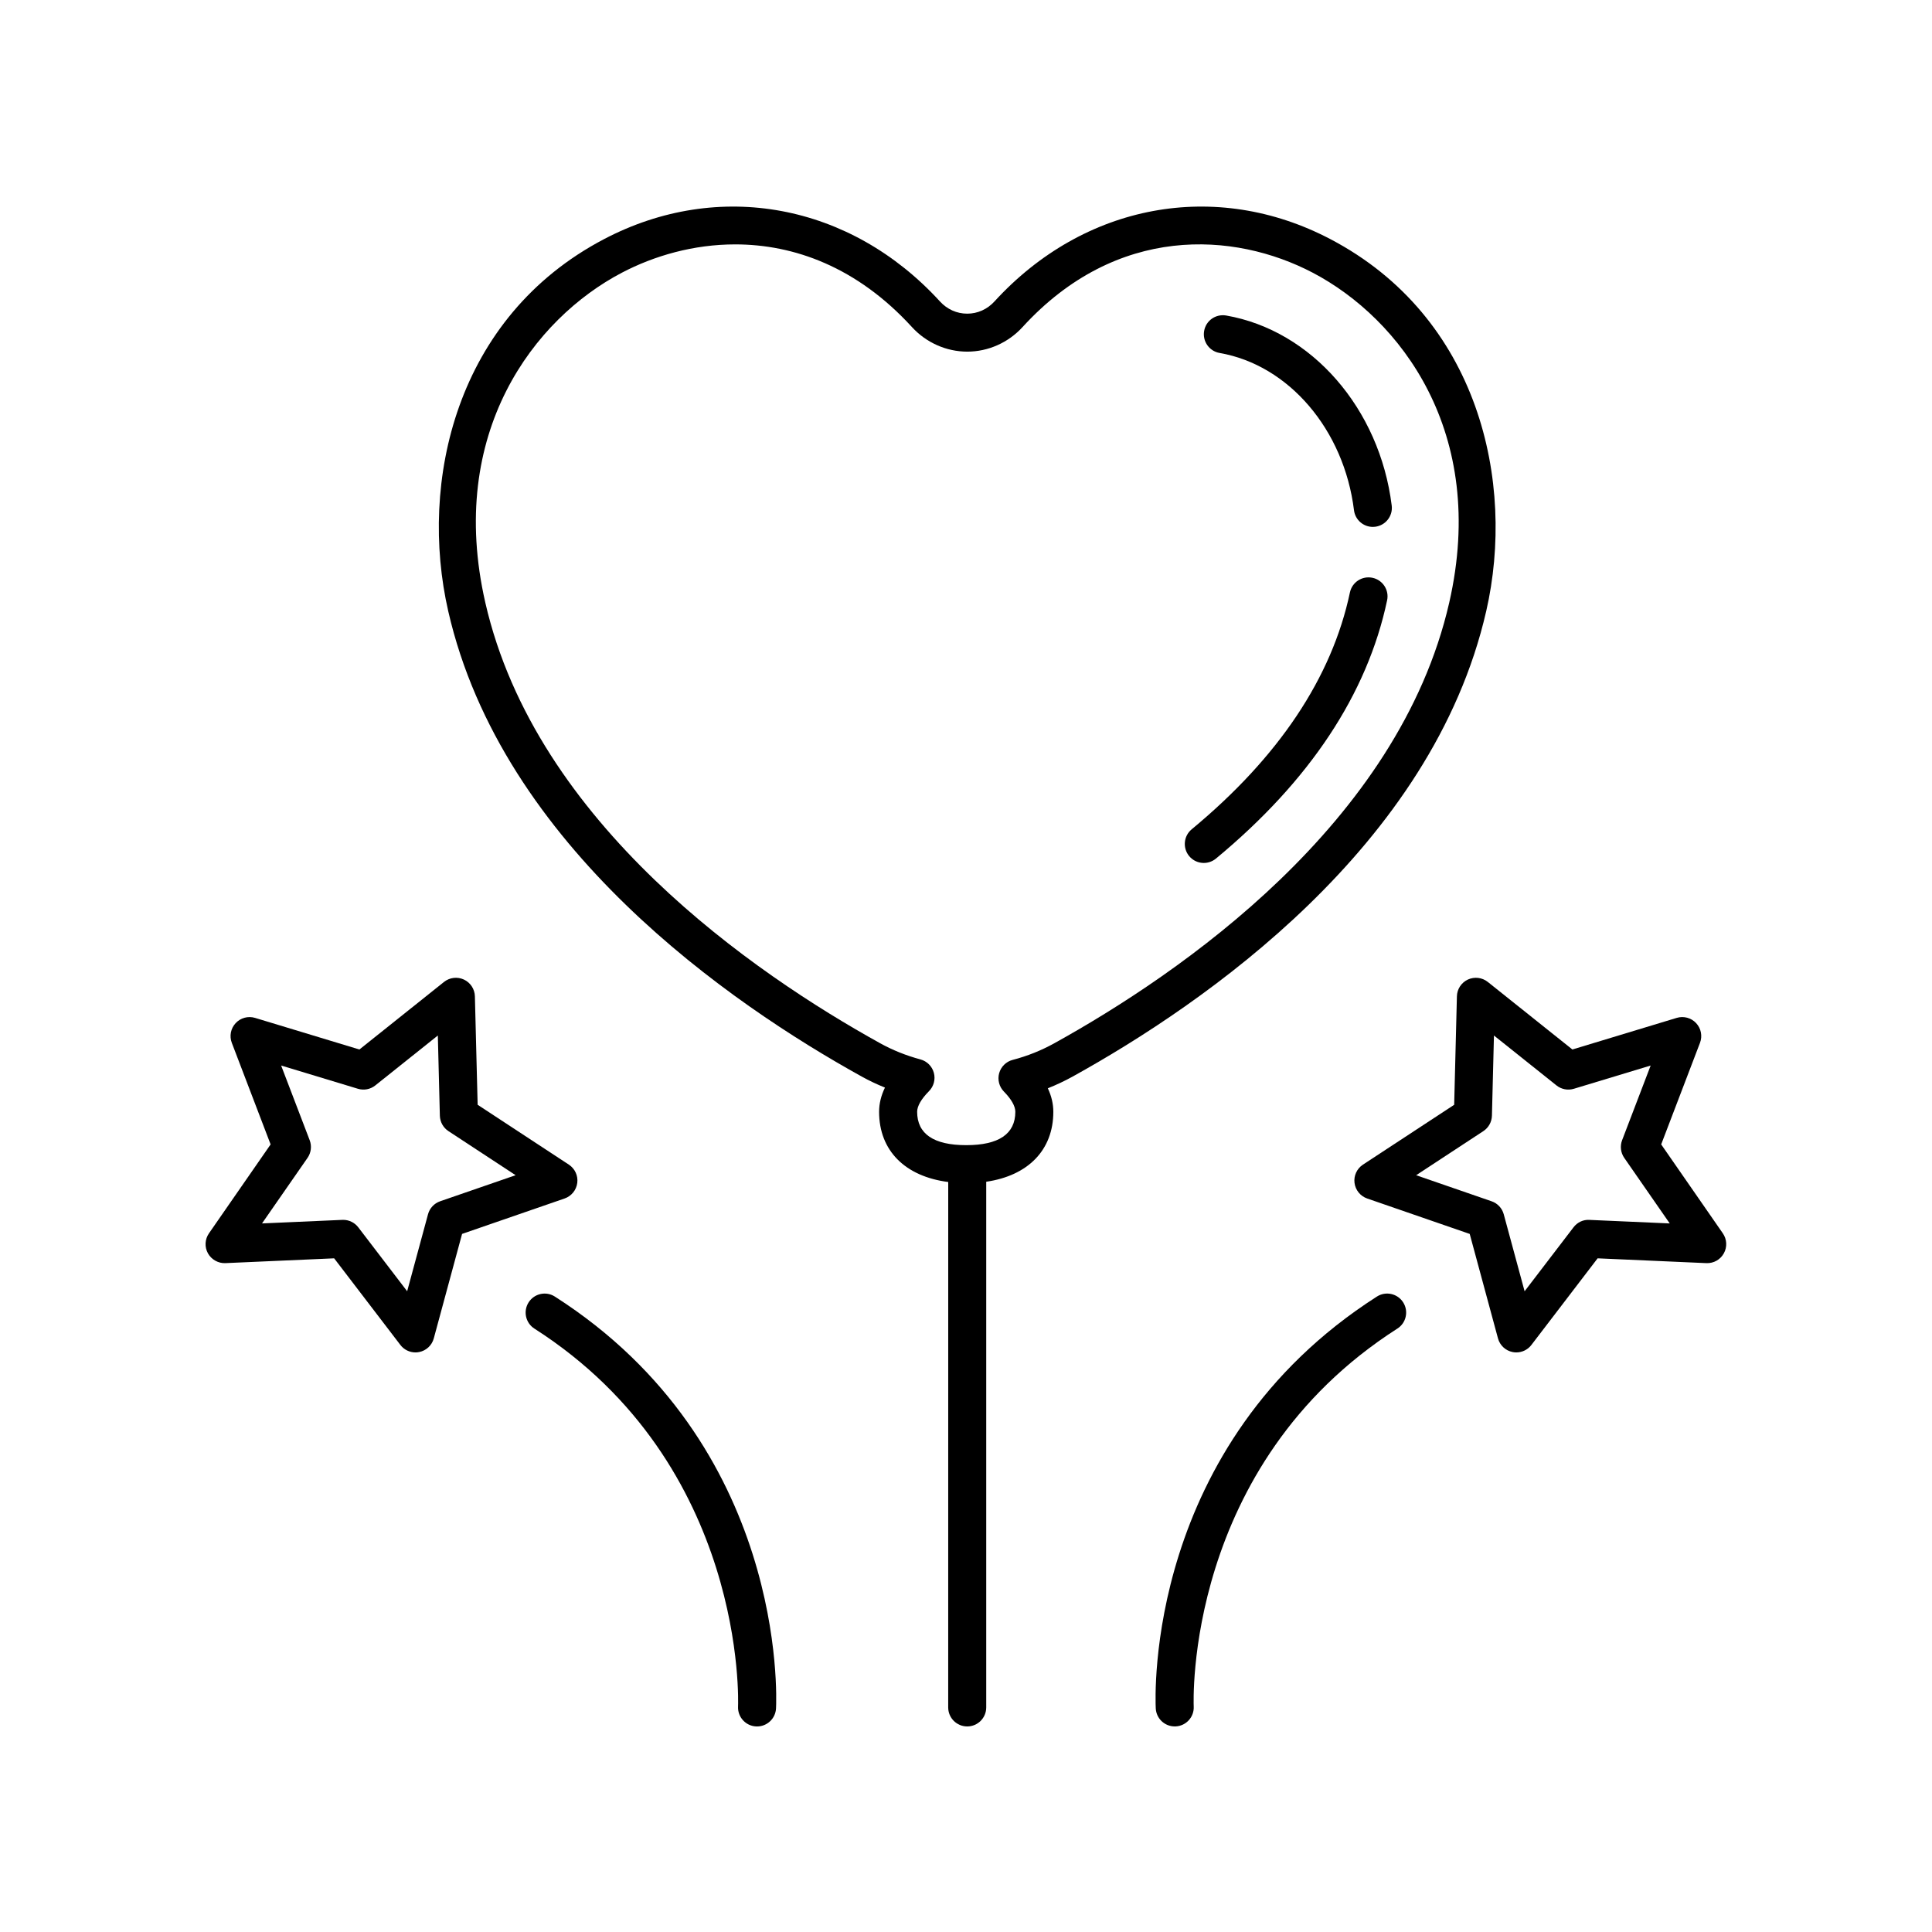 <?xml version="1.0" encoding="UTF-8"?>
<!-- Uploaded to: SVG Repo, www.svgrepo.com, Generator: SVG Repo Mixer Tools -->
<svg fill="#000000" width="800px" height="800px" version="1.1" viewBox="144 144 512 512" xmlns="http://www.w3.org/2000/svg">
 <g>
  <path d="m199.1 476.14c0.934 1.676 2.769 2.691 4.637 2.602l28.816-1.273 17.551 22.957c0.957 1.258 2.449 1.98 4 1.98 0.316 0 0.648-0.031 0.973-0.098 1.879-0.371 3.391-1.777 3.883-3.629l7.496-27.68 27.172-9.387c1.812-0.629 3.117-2.231 3.356-4.141s-0.629-3.777-2.231-4.832l-24.172-15.863-0.73-28.746c-0.051-1.91-1.176-3.633-2.91-4.438s-3.773-0.562-5.269 0.629l-22.426 17.906-27.648-8.375c-1.844-0.555-3.844-0.016-5.144 1.387-1.316 1.406-1.707 3.438-1.02 5.234l10.281 26.91-16.332 23.555c-1.094 1.566-1.207 3.621-0.281 5.301zm26.406-25.301c0.945-1.367 1.16-3.113 0.562-4.672l-7.566-19.793 20.348 6.16c1.598 0.484 3.309 0.152 4.606-0.883l16.574-13.23 0.535 21.25c0.047 1.652 0.891 3.18 2.273 4.086l17.805 11.684-19.996 6.906c-1.578 0.543-2.785 1.832-3.219 3.445l-5.527 20.402-12.953-16.938c-0.953-1.25-2.434-1.98-4-1.98-0.074 0-0.145 0-0.223 0.004l-21.289 0.941z"/>
  <path d="m344.37 601.52c0.086 0.008 0.172 0.008 0.258 0.008 2.66 0 4.887-2.086 5.027-4.777 0.141-2.832 2.875-69.805-58.602-109.14-2.348-1.508-5.461-0.82-6.961 1.527-1.496 2.344-0.812 5.457 1.531 6.957 56.426 36.109 54.004 99.504 53.969 100.14-0.137 2.781 2 5.148 4.777 5.289z"/>
  <path d="m540.98 498.68c0.5 1.855 2.004 3.254 3.883 3.629 0.324 0.059 0.648 0.098 0.973 0.098 1.551 0 3.043-0.719 4-1.98l17.551-22.957 28.816 1.273c1.945 0.086 3.707-0.926 4.637-2.602 0.926-1.672 0.816-3.734-0.277-5.305l-16.332-23.555 10.281-26.91c0.691-1.793 0.297-3.824-1.02-5.234-1.305-1.406-3.305-1.941-5.144-1.387l-27.648 8.375-22.426-17.906c-1.496-1.188-3.531-1.426-5.269-0.629-1.738 0.812-2.863 2.527-2.91 4.438l-0.723 28.754-24.18 15.859c-1.602 1.055-2.469 2.926-2.231 4.832 0.238 1.906 1.543 3.512 3.356 4.141l27.172 9.387zm-3.875-54.922c1.379-0.906 2.227-2.434 2.273-4.086l0.535-21.25 16.574 13.23c1.293 1.031 3.012 1.367 4.606 0.883l20.348-6.16-7.566 19.793c-0.594 1.559-0.383 3.301 0.562 4.672l12.062 17.383-21.289-0.941c-1.684-0.102-3.223 0.664-4.223 1.977l-12.953 16.938-5.527-20.402c-0.434-1.613-1.637-2.902-3.219-3.445l-19.996-6.906z"/>
  <path d="m514.32 496.09c2.344-1.5 3.027-4.613 1.531-6.957-1.5-2.344-4.613-3.031-6.961-1.527-61.48 39.336-58.746 106.31-58.602 109.14 0.141 2.688 2.363 4.773 5.023 4.773 0.09 0 0.176 0 0.266-0.004 2.781-0.141 4.918-2.516 4.769-5.289-0.027-0.637-2.625-63.926 53.973-100.14z"/>
  <path d="m507.72 297.12c-2.762-0.574-5.394 1.168-5.977 3.883-4.769 22.566-18.883 43.684-41.934 62.77-2.144 1.777-2.438 4.953-0.672 7.094 0.996 1.203 2.434 1.824 3.883 1.824 1.133 0 2.266-0.379 3.211-1.152 24.848-20.57 40.113-43.602 45.367-68.449 0.586-2.719-1.16-5.394-3.879-5.969z"/>
  <path d="m467.21 237.54c18.328 3.188 32.969 20.328 35.613 41.676 0.312 2.551 2.484 4.418 4.992 4.418 0.207 0 0.414-0.012 0.625-0.039 2.762-0.344 4.727-2.856 4.379-5.617-3.184-25.715-21.23-46.422-43.883-50.367-2.797-0.453-5.352 1.359-5.828 4.102-0.477 2.742 1.363 5.356 4.102 5.828z"/>
  <path d="m537.86 305.98c7.828-34.207-1.914-77.973-41.324-98.625-30.344-15.906-65.277-9.41-88.996 16.535-1.906 2.086-4.469 3.234-7.215 3.234h-0.004c-2.75 0-5.316-1.148-7.219-3.234-23.719-25.945-58.652-32.441-88.996-16.535-39.402 20.652-49.148 64.418-41.316 98.625 14.277 62.418 74.785 104.05 109.58 123.32 1.969 1.09 4.019 2.066 6.152 2.922-1.027 2.117-1.551 4.262-1.551 6.414 0 10.305 6.906 17.141 18.32 18.609l-0.008 139.24c0 2.781 2.254 5.039 5.039 5.039 2.785 0 5.039-2.258 5.039-5.039v-139.31c11.09-1.613 17.781-8.398 17.781-18.539 0-2.098-0.488-4.172-1.457-6.227 2.266-0.902 4.469-1.941 6.59-3.113 34.797-19.262 95.301-60.898 109.58-123.31zm-125.49 118.9c-1.738 0.453-3.098 1.797-3.582 3.527-0.48 1.727 0 3.582 1.254 4.867 1.984 2.023 3.031 3.883 3.031 5.356 0 5.871-4.379 8.848-13.012 8.848-8.629 0-13.008-2.977-13.008-8.848 0-1.496 1.09-3.391 3.144-5.465 1.258-1.273 1.754-3.125 1.285-4.856-0.469-1.734-1.82-3.082-3.551-3.551-3.809-1.027-7.394-2.469-10.672-4.281-33.328-18.449-91.234-58.148-104.64-116.75-10.328-45.141 13.035-75.32 36.172-87.453 8.637-4.523 19.039-7.508 30.043-7.508 15.531 0 32.25 5.949 46.844 21.914 3.785 4.137 9.129 6.508 14.656 6.508h0.004c5.535 0 10.871-2.379 14.652-6.516 24.918-27.266 56.055-25.32 76.887-14.41 23.145 12.133 46.5 42.309 36.18 87.453-13.41 58.598-71.32 98.297-104.64 116.75-3.453 1.918-7.16 3.398-11.039 4.414z"/>
 </g>
</svg>